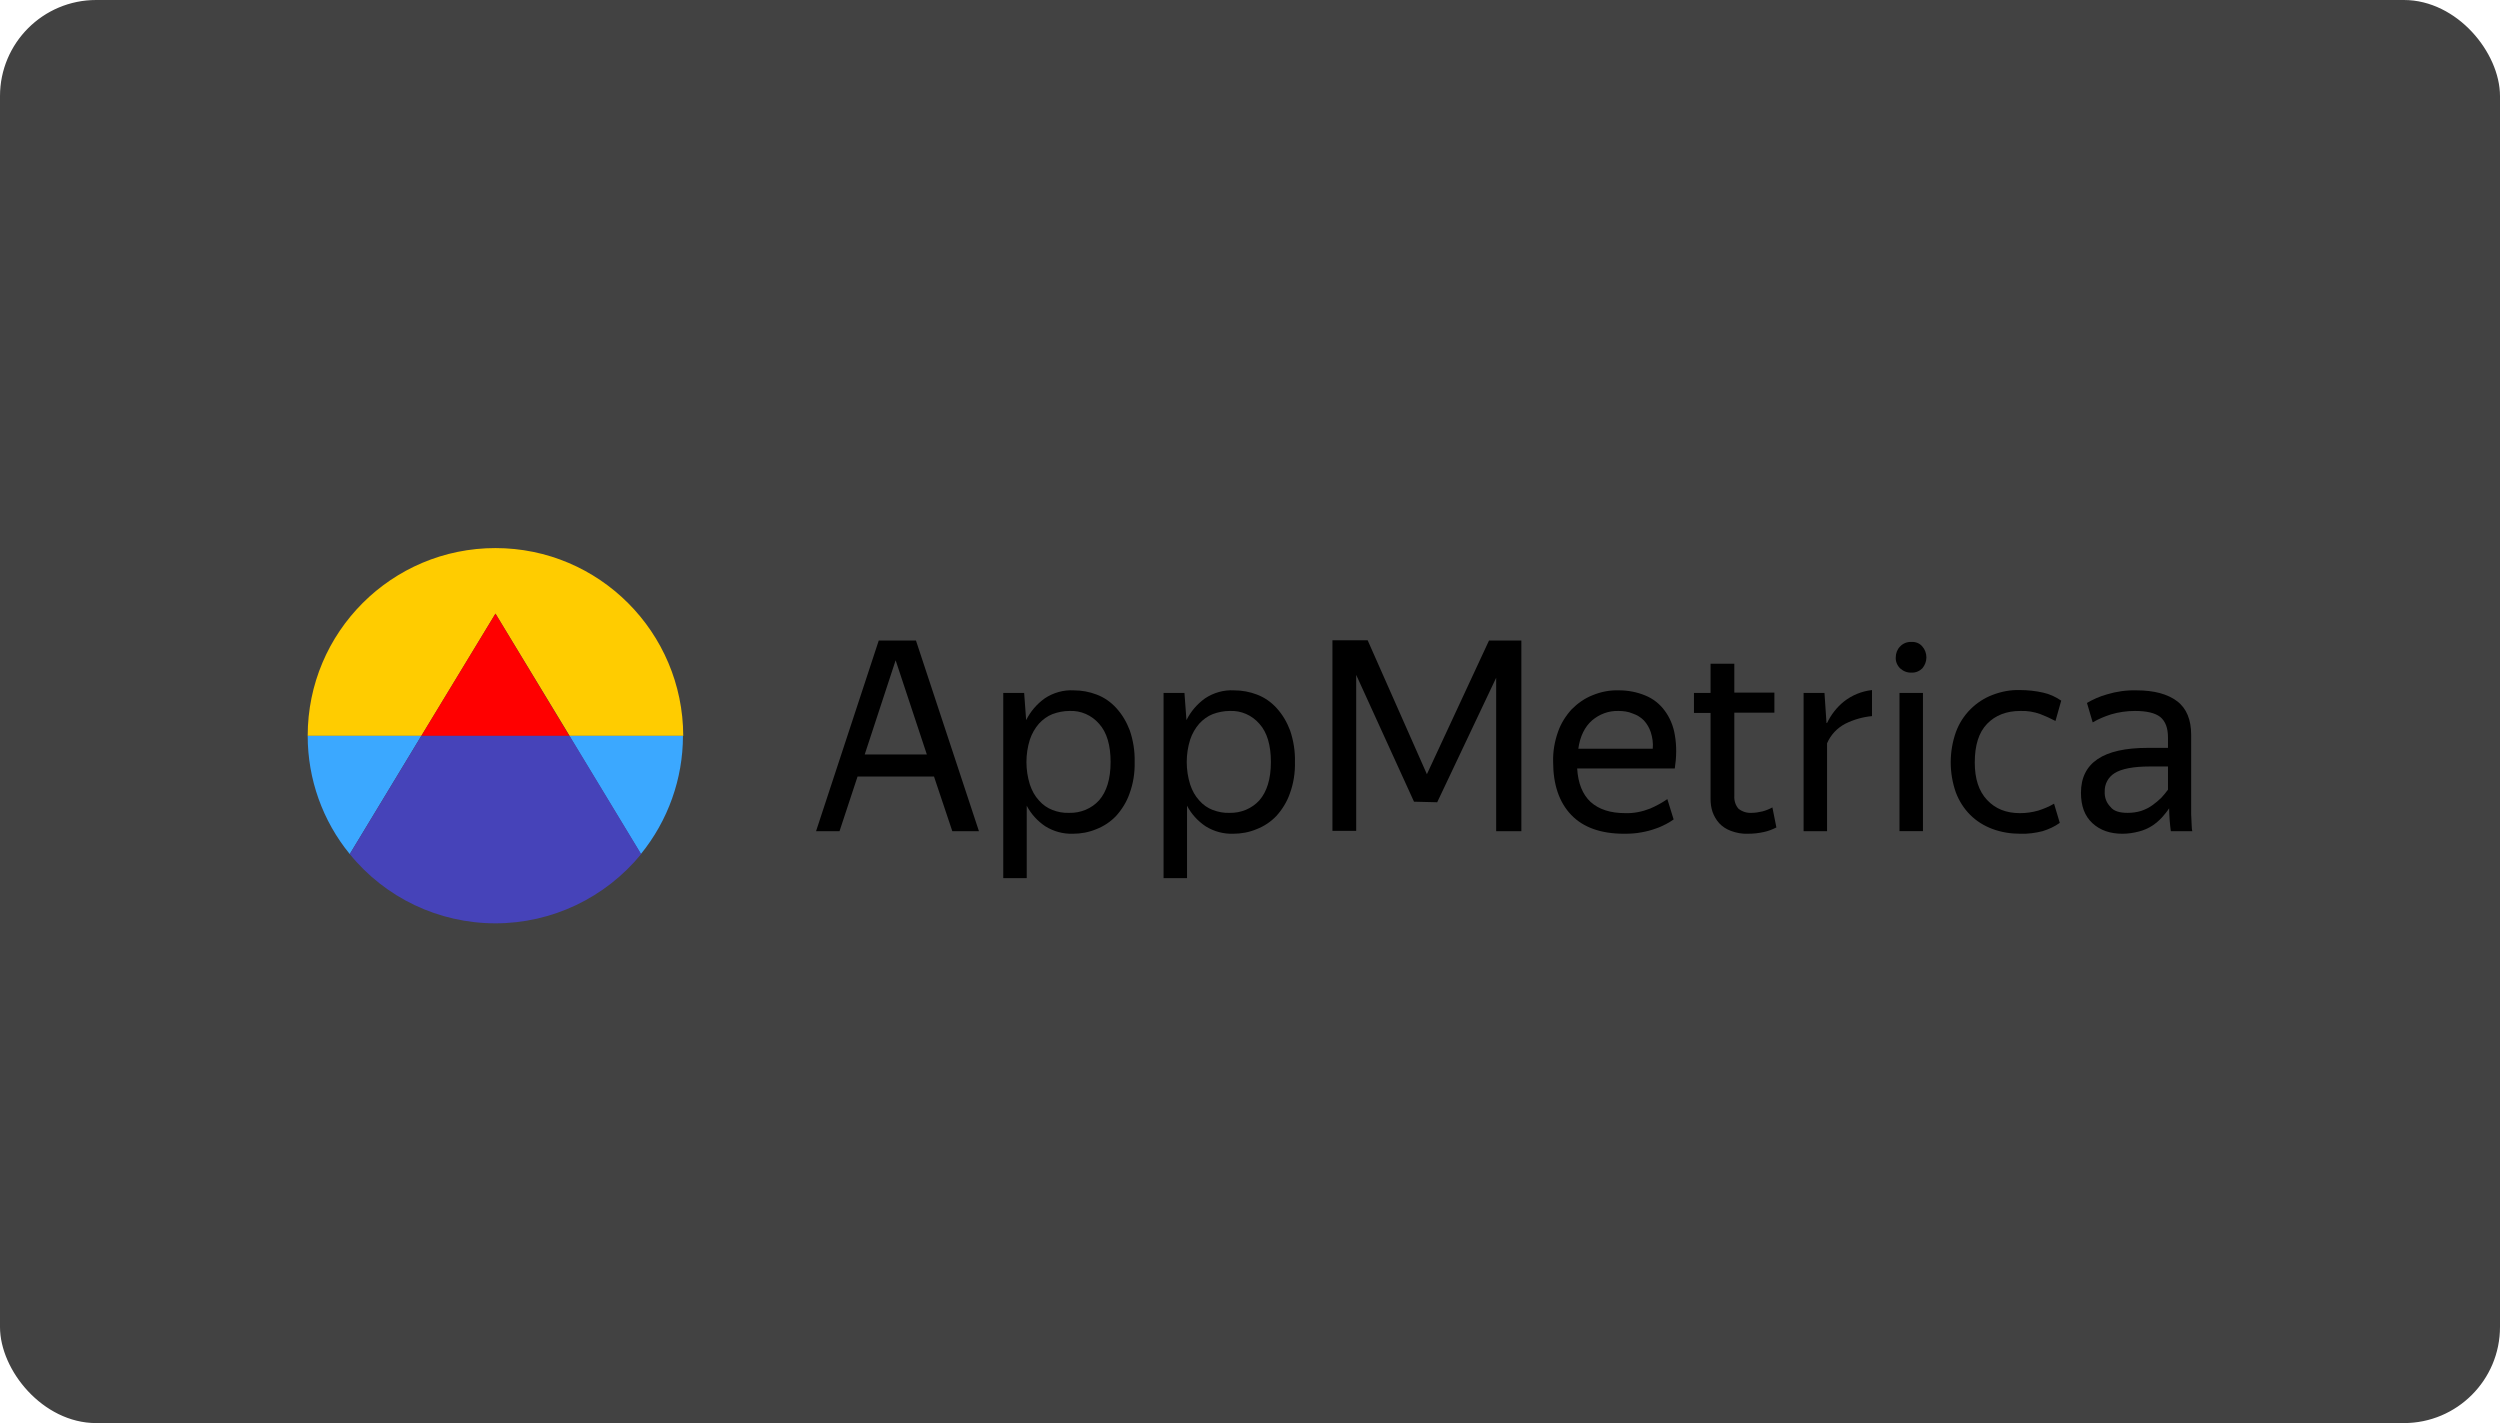 <?xml version="1.0" encoding="UTF-8"?> <svg xmlns="http://www.w3.org/2000/svg" width="260" height="148" viewBox="0 0 260 148" fill="none"> <rect x="0.5" y="0.5" width="259" height="147" rx="9.5" fill="#424242" stroke="#424242"></rect> <path d="M97.135 80.756H89.187L87.311 86.442H84.87L91.39 66.615H95.26L101.809 86.442H99.04L97.135 80.756ZM93.146 68.669L89.931 78.463H96.391L93.146 68.669Z" fill="black"></path> <path d="M111.573 86.71C110.561 86.74 109.578 86.472 108.715 85.936C107.911 85.4 107.226 84.656 106.78 83.793V91.324H104.339V72.064H106.512L106.72 74.892C107.167 73.999 107.822 73.225 108.655 72.629C109.548 72.034 110.62 71.736 111.662 71.796C112.496 71.796 113.299 71.944 114.073 72.242C114.847 72.54 115.532 73.016 116.098 73.641C116.723 74.326 117.169 75.1 117.497 75.963C117.854 77.005 118.033 78.136 118.003 79.238C118.033 80.369 117.854 81.5 117.467 82.542C117.169 83.406 116.663 84.209 116.068 84.864C115.502 85.46 114.788 85.936 114.014 86.234C113.24 86.561 112.406 86.71 111.573 86.71ZM111.216 84.537C112.377 84.567 113.538 84.09 114.312 83.227C115.086 82.334 115.502 81.024 115.502 79.238C115.502 77.511 115.115 76.172 114.312 75.279C113.538 74.385 112.406 73.879 111.216 73.939C110.62 73.939 110.025 74.058 109.459 74.266C108.923 74.475 108.447 74.832 108.06 75.249C107.643 75.725 107.316 76.291 107.107 76.916C106.631 78.434 106.631 80.071 107.107 81.59C107.316 82.215 107.613 82.78 108.06 83.257C108.447 83.703 108.923 84.031 109.459 84.239C109.995 84.447 110.59 84.567 111.216 84.537Z" fill="black"></path> <path d="M128.244 86.71C127.232 86.74 126.249 86.472 125.386 85.936C124.582 85.4 123.897 84.656 123.451 83.793V91.324H121.01V72.064H123.183L123.391 74.892C123.838 73.999 124.493 73.225 125.326 72.629C126.219 72.034 127.291 71.736 128.333 71.796C129.167 71.796 129.97 71.944 130.744 72.242C131.518 72.54 132.203 73.016 132.769 73.641C133.394 74.326 133.84 75.1 134.168 75.963C134.525 77.005 134.704 78.136 134.674 79.238C134.704 80.369 134.525 81.5 134.138 82.542C133.84 83.406 133.334 84.209 132.739 84.864C132.173 85.46 131.459 85.936 130.685 86.234C129.911 86.561 129.077 86.71 128.244 86.71ZM127.886 84.537C129.047 84.567 130.208 84.09 130.982 83.227C131.756 82.334 132.173 81.024 132.173 79.238C132.173 77.511 131.786 76.172 130.982 75.279C130.208 74.385 129.077 73.879 127.886 73.939C127.291 73.939 126.696 74.058 126.13 74.266C125.594 74.475 125.118 74.832 124.731 75.249C124.314 75.725 123.987 76.291 123.778 76.916C123.302 78.434 123.302 80.071 123.778 81.59C123.987 82.215 124.284 82.78 124.731 83.257C125.118 83.703 125.594 84.031 126.13 84.239C126.696 84.447 127.291 84.567 127.886 84.537Z" fill="black"></path> <path d="M147.057 83.376L141.044 70.188V86.412H138.573V66.586H142.235L148.397 80.518L154.857 66.616H158.221V86.442H155.601V70.486L149.469 83.435L147.057 83.376Z" fill="black"></path> <path d="M174.058 85.221C173.82 85.4 173.552 85.549 173.284 85.697C172.927 85.876 172.57 86.055 172.183 86.174C171.707 86.352 171.23 86.471 170.724 86.561C170.129 86.68 169.504 86.71 168.908 86.71C166.497 86.71 164.651 86.055 163.401 84.745C162.151 83.435 161.526 81.589 161.526 79.237C161.496 78.166 161.675 77.124 162.032 76.112C162.329 75.248 162.836 74.445 163.461 73.76C164.086 73.135 164.8 72.629 165.634 72.301C166.497 71.944 167.42 71.765 168.373 71.795C169.325 71.795 170.248 71.974 171.111 72.331C171.915 72.659 172.6 73.194 173.106 73.879C173.671 74.623 174.029 75.516 174.178 76.409C174.386 77.57 174.356 78.761 174.178 79.922H164.026C164.116 81.47 164.592 82.631 165.425 83.405C166.289 84.179 167.479 84.566 169.027 84.566C169.921 84.596 170.784 84.417 171.617 84.09C172.243 83.822 172.838 83.495 173.404 83.108L174.058 85.221ZM168.313 73.939C167.301 73.909 166.348 74.266 165.574 74.921C164.83 75.576 164.324 76.558 164.145 77.868H171.885C171.945 77.273 171.856 76.707 171.677 76.141C171.528 75.695 171.29 75.278 170.962 74.921C170.635 74.594 170.248 74.355 169.801 74.207C169.325 73.998 168.819 73.939 168.313 73.939Z" fill="black"></path> <path d="M183.436 86.531C182.9 86.65 182.364 86.709 181.798 86.709C181.173 86.739 180.578 86.62 180.012 86.412C179.536 86.233 179.119 85.965 178.792 85.608C178.494 85.28 178.256 84.864 178.107 84.447C177.958 84 177.898 83.554 177.898 83.107V74.147H176.172V72.063H177.898V69.026H180.369V72.033H184.537V74.117H180.369V82.78C180.34 83.256 180.488 83.762 180.816 84.119C181.203 84.417 181.679 84.566 182.155 84.536C182.542 84.536 182.9 84.477 183.287 84.387C183.644 84.298 184.001 84.149 184.329 83.971L184.745 86.054C184.329 86.263 183.882 86.441 183.436 86.531Z" fill="black"></path> <path d="M191.89 75.278C191.056 75.725 190.401 76.41 190.014 77.303V86.442H187.573V72.063H189.746L189.955 75.189H190.014C190.431 74.326 191.026 73.552 191.771 72.956C192.604 72.302 193.616 71.885 194.688 71.766V74.475C193.735 74.564 192.783 74.832 191.89 75.278Z" fill="black"></path> <path d="M198.797 69.949C198.35 69.979 197.933 69.8 197.606 69.503C197.308 69.205 197.13 68.788 197.159 68.371C197.159 67.955 197.308 67.538 197.606 67.24C197.904 66.913 198.35 66.734 198.797 66.764C199.243 66.734 199.66 66.913 199.928 67.24C200.196 67.538 200.345 67.955 200.345 68.371C200.345 68.788 200.196 69.175 199.928 69.503C199.63 69.8 199.214 69.979 198.797 69.949ZM199.988 72.063V86.441H197.546V72.063H199.988Z" fill="black"></path> <path d="M210.109 86.71C209.127 86.71 208.144 86.561 207.192 86.204C206.328 85.876 205.554 85.4 204.899 84.745C204.244 84.09 203.738 83.287 203.411 82.423C202.696 80.399 202.696 78.166 203.411 76.142C203.738 75.249 204.244 74.445 204.929 73.76C205.584 73.106 206.358 72.599 207.221 72.272C208.144 71.915 209.097 71.736 210.079 71.766C210.883 71.766 211.716 71.855 212.49 72.034C213.175 72.183 213.8 72.48 214.366 72.867L213.77 74.981C213.264 74.713 212.729 74.475 212.193 74.266C211.538 74.028 210.823 73.909 210.109 73.939C208.68 73.939 207.519 74.386 206.656 75.279C205.792 76.172 205.376 77.511 205.376 79.297C205.376 80.994 205.792 82.274 206.656 83.197C207.519 84.12 208.65 84.567 210.079 84.567C210.734 84.567 211.359 84.477 211.984 84.299C212.55 84.12 213.116 83.882 213.622 83.584L214.217 85.579C213.681 85.966 213.086 86.234 212.431 86.442C211.716 86.621 210.913 86.74 210.109 86.71Z" fill="black"></path> <path d="M225.589 84.061C225.38 84.388 225.113 84.716 224.845 85.013C224.547 85.341 224.19 85.638 223.832 85.876C223.416 86.144 222.939 86.353 222.463 86.472C221.897 86.621 221.332 86.71 220.736 86.71C219.456 86.71 218.414 86.353 217.611 85.609C216.807 84.864 216.42 83.823 216.42 82.453C216.42 79.327 218.742 77.779 223.356 77.779H225.47V76.708C225.47 75.695 225.202 75.011 224.666 74.564C224.13 74.147 223.267 73.939 222.046 73.939C221.183 73.939 220.349 74.058 219.546 74.296C218.891 74.505 218.236 74.773 217.64 75.13L217.045 73.106C217.7 72.719 218.385 72.421 219.129 72.213C220.111 71.915 221.153 71.766 222.195 71.796C224.041 71.796 225.44 72.183 226.422 72.927C227.405 73.671 227.881 74.862 227.881 76.41V84.12C227.881 84.299 227.881 84.477 227.881 84.686C227.881 84.894 227.911 85.103 227.911 85.341C227.911 85.579 227.941 85.757 227.941 85.966C227.941 86.174 227.97 86.323 228 86.442H225.767C225.738 86.174 225.678 85.817 225.648 85.341C225.619 84.864 225.589 84.448 225.589 84.12V84.061ZM221.272 84.537C221.749 84.537 222.225 84.477 222.701 84.329C223.118 84.18 223.505 84.001 223.862 83.733C224.19 83.495 224.487 83.257 224.785 82.959C225.023 82.691 225.261 82.423 225.47 82.126V79.714H223.594C221.868 79.714 220.647 79.953 219.933 80.399C219.248 80.816 218.861 81.56 218.891 82.334C218.861 82.929 219.069 83.495 219.486 83.912C219.814 84.358 220.439 84.537 221.272 84.537Z" fill="black"></path> <path d="M51.529 57C40.752 57 32 65.722 32 76.529H43.818L51.529 63.817L59.239 76.529H71.057C71.027 65.752 62.305 57 51.529 57Z" fill="#FFCC00"></path> <path d="M32 76.528C32 81.023 33.548 85.37 36.376 88.823L43.818 76.528H32Z" fill="#3BA8FF"></path> <path d="M66.651 88.823C69.479 85.34 71.027 80.994 71.027 76.528H59.209L66.651 88.823Z" fill="#3BA8FF"></path> <path d="M51.529 63.817L43.818 76.529H59.209L51.529 63.817Z" fill="#FF0000"></path> <path d="M43.818 76.528L36.376 88.823C40.067 93.378 45.634 96.027 51.529 96.027C57.393 96.027 62.96 93.378 66.681 88.823L59.239 76.528H43.818Z" fill="#4643B9"></path> </svg> 